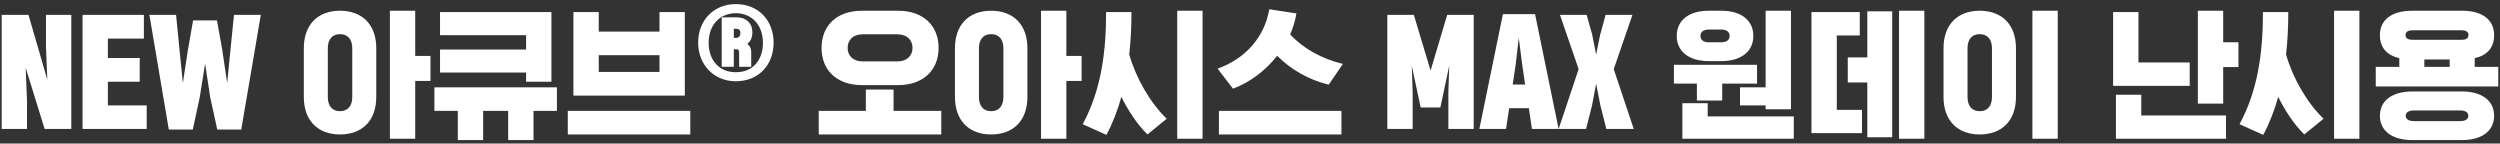 <svg width="540" height="31" viewBox="0 0 540 31" fill="none" xmlns="http://www.w3.org/2000/svg">
<rect x="0" y="0" width="540" height="31" fill="#333333" stroke="none"/>
<path d="M6.154 3.216L10.218 17.2L9.93 10.128V3.216H15.402V27.856H9.642L5.546 14.64L5.834 21.712V27.856H0.362V3.216H6.154ZM17.83 3.216H31.078V8.336H23.302V12.528H30.182V17.648H23.302V22.768H31.686V27.856H17.83V3.216ZM40.591 10.768L41.711 4.4H46.863L47.983 10.608L49.071 17.936L49.807 10.512L50.543 3.216H56.335L52.111 27.984H46.927L45.391 20.944L44.303 13.744L43.151 20.976L41.647 27.984H36.463L32.271 3.216H38.031L38.767 10.672L39.503 17.936L40.591 10.768ZM81.273 10.416V20.944C81.273 26.032 78.265 29.04 73.433 29.04C68.633 29.04 65.625 26.032 65.625 20.944V10.416C65.625 5.328 68.633 2.32 73.433 2.32C78.265 2.32 81.273 5.328 81.273 10.416ZM76.089 20.944V10.416C76.089 8.464 75.097 7.376 73.433 7.376C71.801 7.376 70.809 8.464 70.809 10.416V20.944C70.809 22.928 71.801 24.016 73.433 24.016C75.097 24.016 76.089 22.928 76.089 20.944ZM89.689 17.488V29.968H84.217V2.32H89.689V12.08H92.985V17.488H89.689ZM119.11 17.648H113.638V15.664H95.046V10.704H113.638V7.6H95.046V2.608H119.11V17.648ZM115.238 30.256H109.766V23.952H104.358V30.256H98.886V23.952H93.83V18.864H120.294V23.952H115.238V30.256ZM147.922 2.608V20.656H123.858V2.608H129.33V6.832H142.45V2.608H147.922ZM129.33 15.536H142.45V11.92H129.33V15.536ZM149.106 23.952V29.04H122.642V23.952H149.106ZM158.923 17.554C154.296 17.554 150.802 14.078 150.802 9.221C150.802 4.325 154.219 0.888 158.923 0.888C163.8 0.888 167.083 4.363 167.103 9.221C167.083 14.078 163.819 17.554 158.923 17.554ZM158.923 2.846C155.448 2.866 153.067 5.438 153.067 9.221C153.067 13.042 155.371 15.614 158.923 15.595C162.552 15.614 164.779 13.08 164.799 9.221C164.779 5.515 162.514 2.866 158.923 2.846ZM162.264 14.424H159.653V11.39C159.653 11.102 159.615 10.93 159.538 10.814C159.48 10.718 159.365 10.68 159.154 10.642H158.501V14.424H155.89V3.749H159.077C159.653 3.749 160.133 3.845 160.575 3.979C160.997 4.171 161.343 4.402 161.65 4.67C161.919 4.978 162.149 5.323 162.322 5.726C162.456 6.149 162.514 6.59 162.514 7.07C162.514 7.666 162.36 8.222 162.13 8.664C161.842 9.125 161.458 9.47 161.4 9.49C161.4 9.49 161.707 9.701 161.938 10.027C162.149 10.373 162.264 10.776 162.264 11.256V14.424ZM158.501 6.206V8.184H159C159.25 8.184 159.461 8.107 159.653 7.915C159.826 7.762 159.922 7.512 159.922 7.128C159.922 6.782 159.845 6.59 159.691 6.437C159.519 6.283 159.288 6.206 159 6.206H158.501ZM194.001 18.384H186.193C180.753 18.384 177.457 15.152 177.457 10.352C177.457 5.52 180.753 2.32 186.193 2.32H194.001C199.409 2.32 202.737 5.52 202.737 10.352C202.737 15.152 199.409 18.384 194.001 18.384ZM186.321 13.264H193.841C195.953 13.264 197.105 11.984 197.105 10.352C197.105 8.688 195.953 7.408 193.841 7.408H186.321C184.209 7.408 183.089 8.688 183.089 10.352C183.089 11.984 184.209 13.264 186.321 13.264ZM203.313 23.952V29.04H176.849V23.952H187.025V19.344H193.009V23.952H203.313ZM221.918 10.416V20.944C221.918 26.032 218.91 29.04 214.078 29.04C209.278 29.04 206.27 26.032 206.27 20.944V10.416C206.27 5.328 209.278 2.32 214.078 2.32C218.91 2.32 221.918 5.328 221.918 10.416ZM216.734 20.944V10.416C216.734 8.464 215.742 7.376 214.078 7.376C212.446 7.376 211.454 8.464 211.454 10.416V20.944C211.454 22.928 212.446 24.016 214.078 24.016C215.742 24.016 216.734 22.928 216.734 20.944ZM230.334 17.488V29.968H224.862V2.32H230.334V12.08H233.63V17.488H230.334ZM238.986 29.136L233.866 26.832C237.834 19.472 238.922 11.344 238.922 2.608H244.394C244.394 5.616 244.266 8.688 243.914 11.76C245.322 16.72 248.33 22.096 252.01 25.648L247.85 29.04C245.642 26.864 243.722 23.952 242.218 20.912C241.418 23.792 240.362 26.576 238.986 29.136ZM259.754 2.32V29.968H254.282V2.32H259.754ZM289.751 23.952V29.04H263.287V23.952H289.751ZM266.327 19.152L262.999 14.832C269.111 12.624 273.111 8.016 274.167 2L280.023 2.896C279.767 4.464 279.319 5.968 278.679 7.44C281.527 10.512 285.559 12.72 290.071 13.808L286.999 18.288C282.615 17.232 278.775 14.96 275.863 12.048C273.335 15.28 269.911 17.84 266.327 19.152ZM305.391 3.216L309.007 15.248L312.591 3.216H318.319V27.856H312.847V19.92L313.039 14.16L311.119 23.216H306.863L304.943 14.192L305.135 19.92V27.856H299.663V3.216H305.391ZM330.901 27.856L330.229 23.376H325.973L325.301 27.856H319.541L324.629 3.056H331.573L336.661 27.856H330.901ZM329.429 18.256L328.789 13.936L328.053 8.144L327.381 14L326.741 18.256H329.429ZM342.714 3.216L343.898 7.408L344.762 11.792L345.626 7.536L346.81 3.216H352.602L348.57 14.928L352.89 27.856H346.97L345.69 22.8L344.762 18.096L343.866 22.832L342.586 27.856H336.666L340.986 14.928L336.954 3.216H342.714ZM381.376 22.768H375.84V18.864H381.376V2.32H386.848V23.6H381.376V22.768ZM387.456 25.136V29.968H363.392V22.288H368.864V25.136H387.456ZM371.808 13.2H369.088C364.736 13.2 362.176 11.056 362.176 7.76C362.176 4.432 364.736 2.32 369.088 2.32H371.808C376.16 2.32 378.72 4.432 378.72 7.76C378.72 11.056 376.16 13.2 371.808 13.2ZM369.088 9.136H371.808C372.864 9.136 373.6 8.688 373.6 7.76C373.6 6.832 372.864 6.384 371.808 6.384H369.088C368.032 6.384 367.296 6.832 367.296 7.76C367.296 8.688 368.032 9.136 369.088 9.136ZM379.52 14V18.064H372V21.712H366.528V18.064H361.568V14H379.52ZM402.189 23.728V28.752H391.277V2.608H401.709V7.664H396.749V23.728H402.189ZM410.189 29.968V2.32H415.661V29.968H410.189ZM403.341 17.808H399.117V12.4H403.341V2.448H408.717V29.648H403.341V17.808ZM444.473 2.32V29.968H439.001V2.32H444.473ZM435.449 10.416V20.944C435.449 26.032 432.441 29.04 427.609 29.04C422.809 29.04 419.801 26.032 419.801 20.944V10.416C419.801 5.328 422.809 2.32 427.609 2.32C432.441 2.32 435.449 5.328 435.449 10.416ZM430.265 20.944V10.416C430.265 8.464 429.273 7.376 427.609 7.376C425.977 7.376 424.985 8.464 424.985 10.416V20.944C424.985 22.928 425.977 24.016 427.609 24.016C429.273 24.016 430.265 22.928 430.265 20.944ZM480.817 24.944V29.968H457.041V20.464H462.513V24.944H480.817ZM483.505 9.136V14.48H480.209V22.384H474.737V2.32H480.209V9.136H483.505ZM461.905 13.488H472.977V18.544H456.433V2.608H461.905V13.488ZM488.861 29.136L483.741 26.832C487.709 19.472 488.797 11.344 488.797 2.608H494.269C494.269 5.616 494.141 8.688 493.789 11.76C495.197 16.72 498.205 22.096 501.885 25.648L497.725 29.04C495.517 26.864 493.597 23.952 492.093 20.912C491.293 23.792 490.237 26.576 488.861 29.136ZM509.629 2.32V29.968H504.157V2.32H509.629ZM538.73 25.008C538.73 28.304 536.042 30.256 531.818 30.256H521.002C516.778 30.256 514.058 28.304 514.058 25.008C514.058 21.712 516.778 19.76 521.002 19.76H531.818C536.042 19.76 538.73 21.712 538.73 25.008ZM533.162 25.008C533.162 24.272 532.49 23.856 531.434 23.856H521.386C520.33 23.856 519.626 24.272 519.626 25.008C519.626 25.744 520.33 26.16 521.386 26.16H531.434C532.49 26.16 533.162 25.744 533.162 25.008ZM529.13 12.848H523.658V14.448H529.13V12.848ZM518.25 12.56C515.498 11.92 514.058 10.224 514.058 7.568C514.058 4.4 516.49 2.32 521.002 2.32H531.818C536.33 2.32 538.73 4.4 538.73 7.568C538.73 10.256 537.29 11.952 534.538 12.56V14.448H539.626V18.672H513.162V14.448H518.25V12.56ZM521.034 8.592H531.754C532.65 8.592 533.194 8.272 533.194 7.568C533.194 6.896 532.65 6.544 531.754 6.544H521.034C520.138 6.544 519.594 6.896 519.594 7.568C519.594 8.272 520.138 8.592 521.034 8.592Z" fill="white"/>
</svg>
